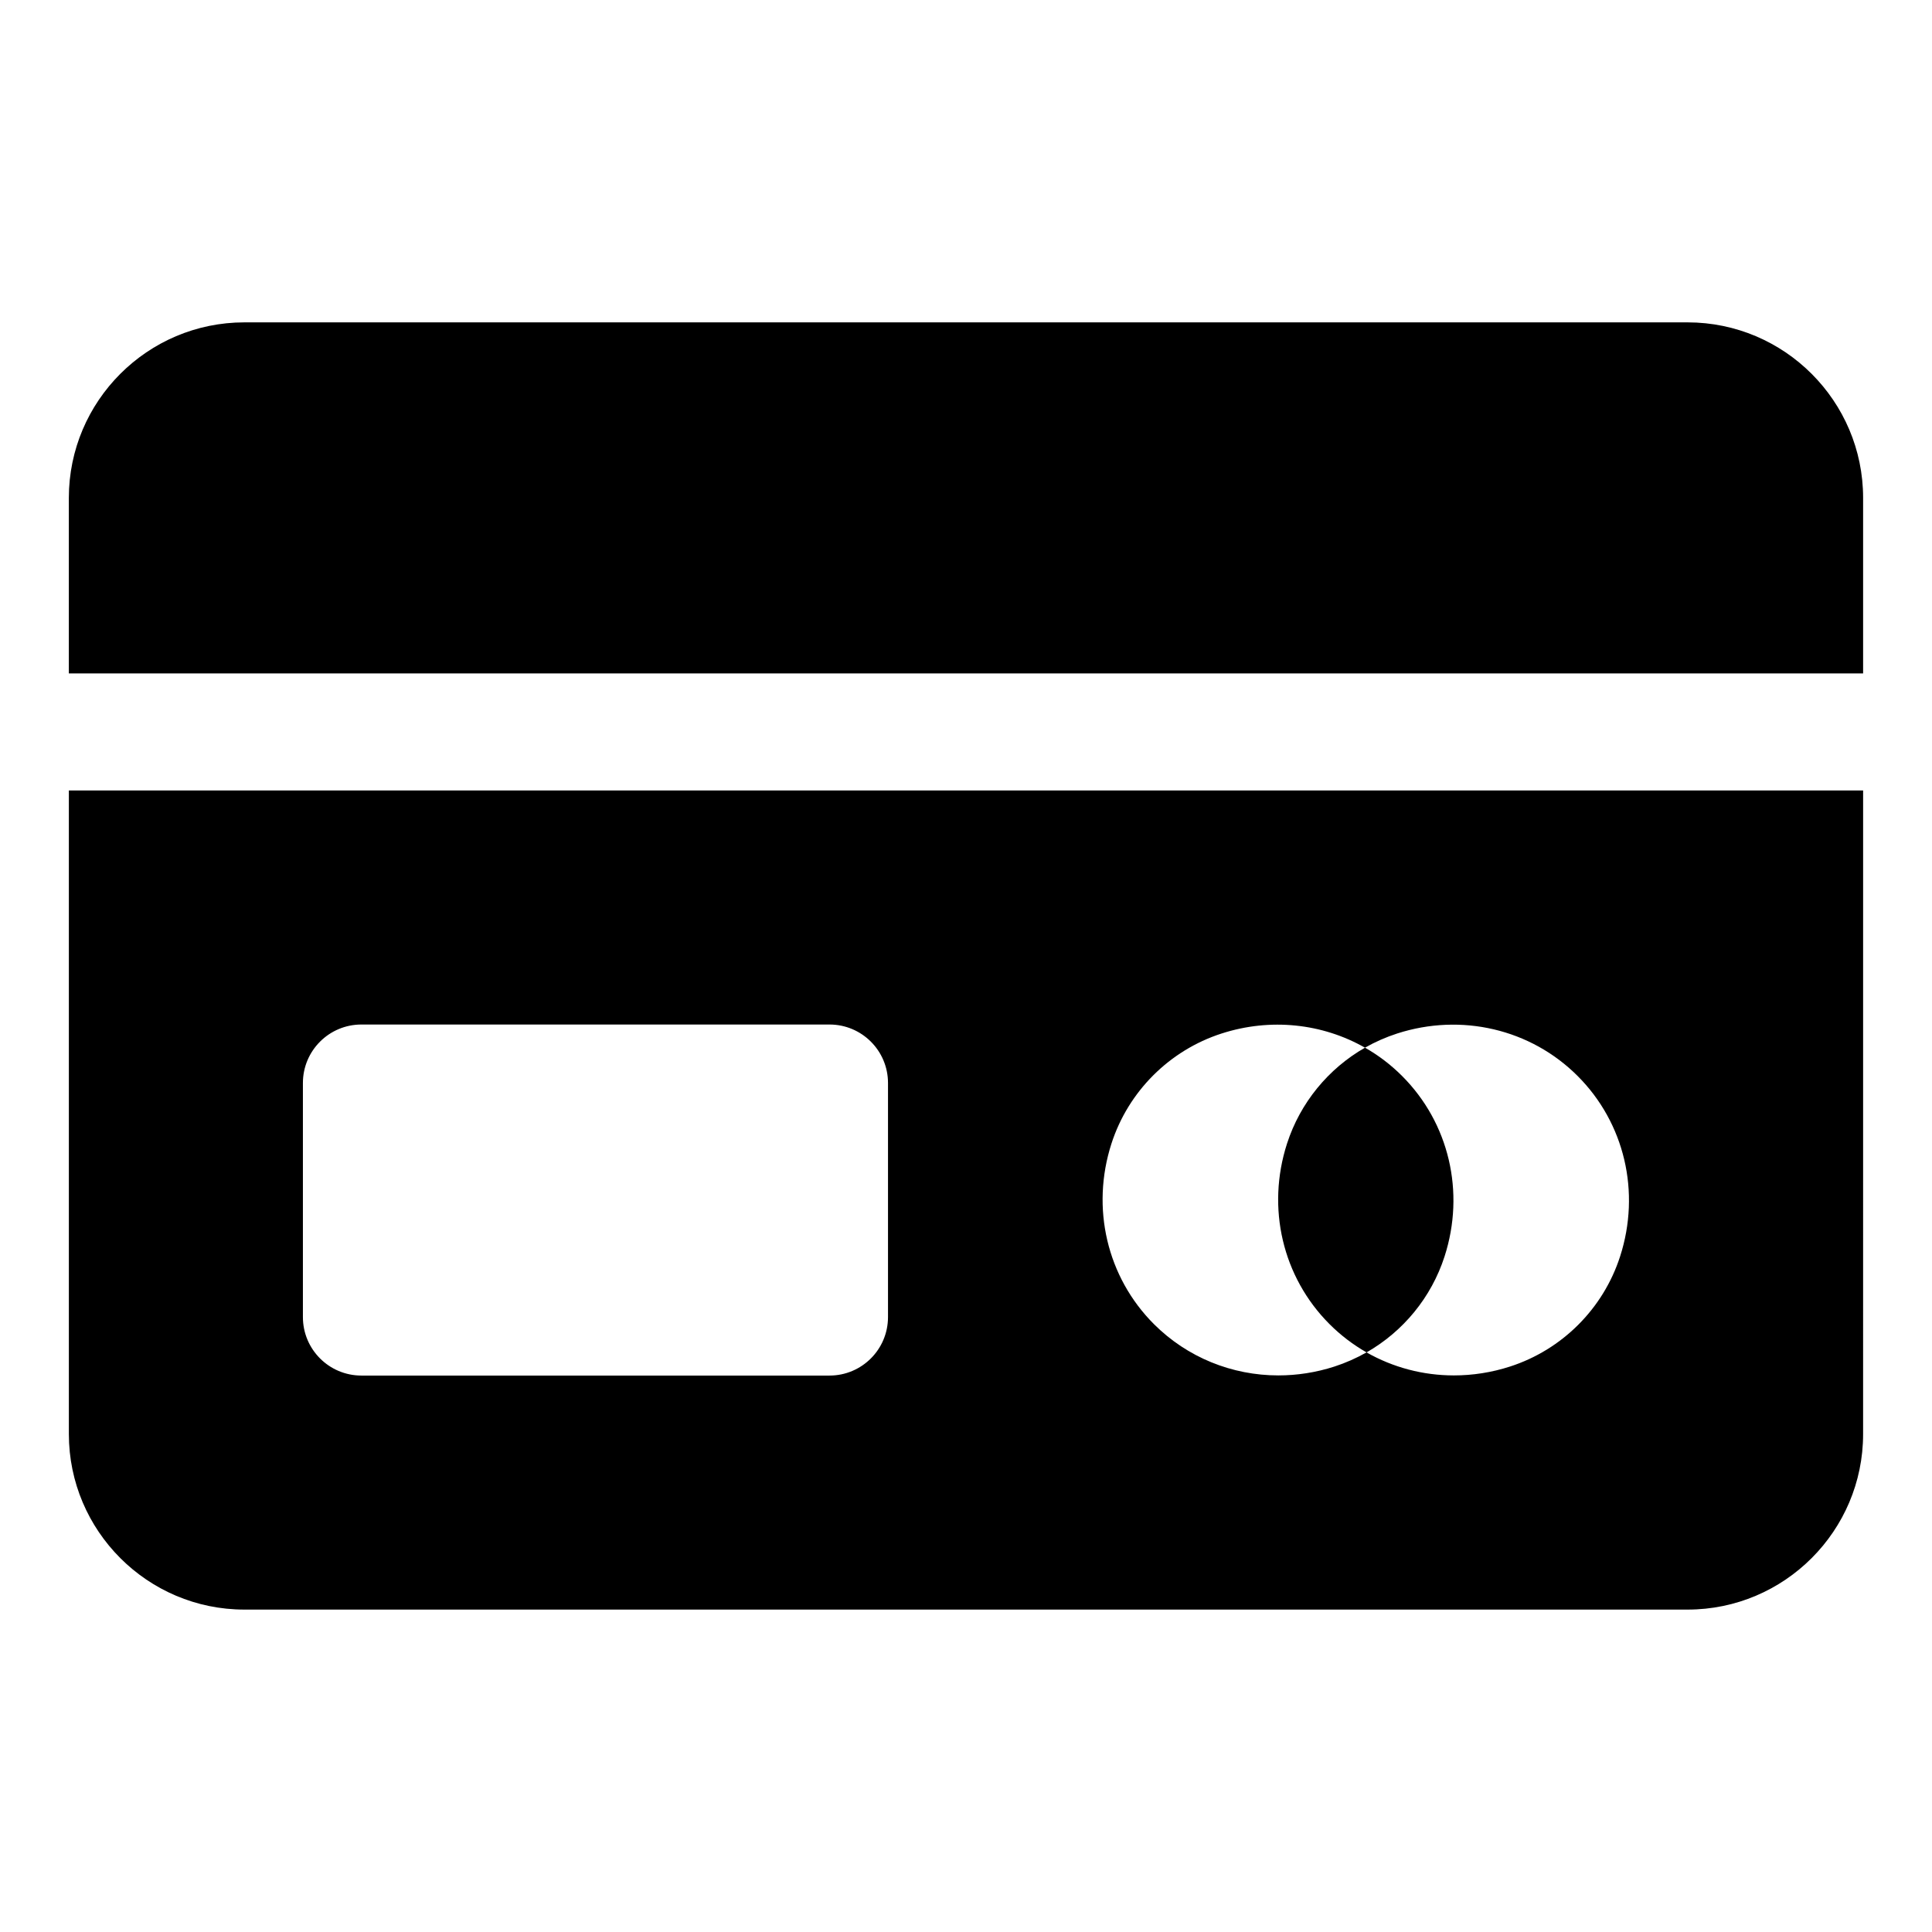 <?xml version="1.0" encoding="UTF-8"?>
<!-- Uploaded to: SVG Find, www.svgrepo.com, Generator: SVG Find Mixer Tools -->
<svg fill="#000000" width="800px" height="800px" version="1.1" viewBox="144 144 512 512" xmlns="http://www.w3.org/2000/svg">
 <g>
  <path d="m591.23 229.43h-382.47c-25.648 0-46.516 20.867-46.516 46.516v46.516h475.5v-46.516c0.004-25.645-20.867-46.516-46.512-46.516z"/>
  <path d="m162.25 353.48v170.57c0 25.641 20.867 46.508 46.516 46.508h382.46c25.656 0 46.516-20.867 46.516-46.508l0.004-170.57zm217.08 139.55c0 8.574-6.941 15.508-15.508 15.508h-124.04c-8.566 0-15.508-6.934-15.508-15.508v-62.023c0-8.566 6.941-15.5 15.508-15.5h124.04c8.566 0 15.508 6.934 15.508 15.5zm194.01-16.051c-4.457 13.809-15.359 24.711-29.18 29.172-4.894 1.582-9.918 2.348-14.863 2.348-8.156 0-16.121-2.102-23.152-6.102-2.676 1.52-5.527 2.785-8.508 3.754-4.894 1.582-9.91 2.348-14.863 2.348-12.25 0-24.105-4.738-32.969-13.594-12.445-12.445-16.75-30.781-11.258-47.84 4.457-13.809 15.359-24.711 29.18-29.172 12.957-4.18 26.695-2.691 38.008 3.754 2.676-1.52 5.527-2.785 8.516-3.754 17.012-5.488 35.383-1.203 47.832 11.25 12.445 12.441 16.77 30.77 11.258 47.836z"/>
  <path d="m526.82 476.98c-3.496 10.832-10.957 19.875-20.672 25.418-3.551-2.023-6.856-4.535-9.816-7.496-12.445-12.445-16.758-30.781-11.258-47.84 3.496-10.816 10.949-19.867 20.664-25.418 3.551 2.016 6.856 4.527 9.824 7.496 12.453 12.445 16.77 30.773 11.258 47.84z"/>
 </g>
</svg>